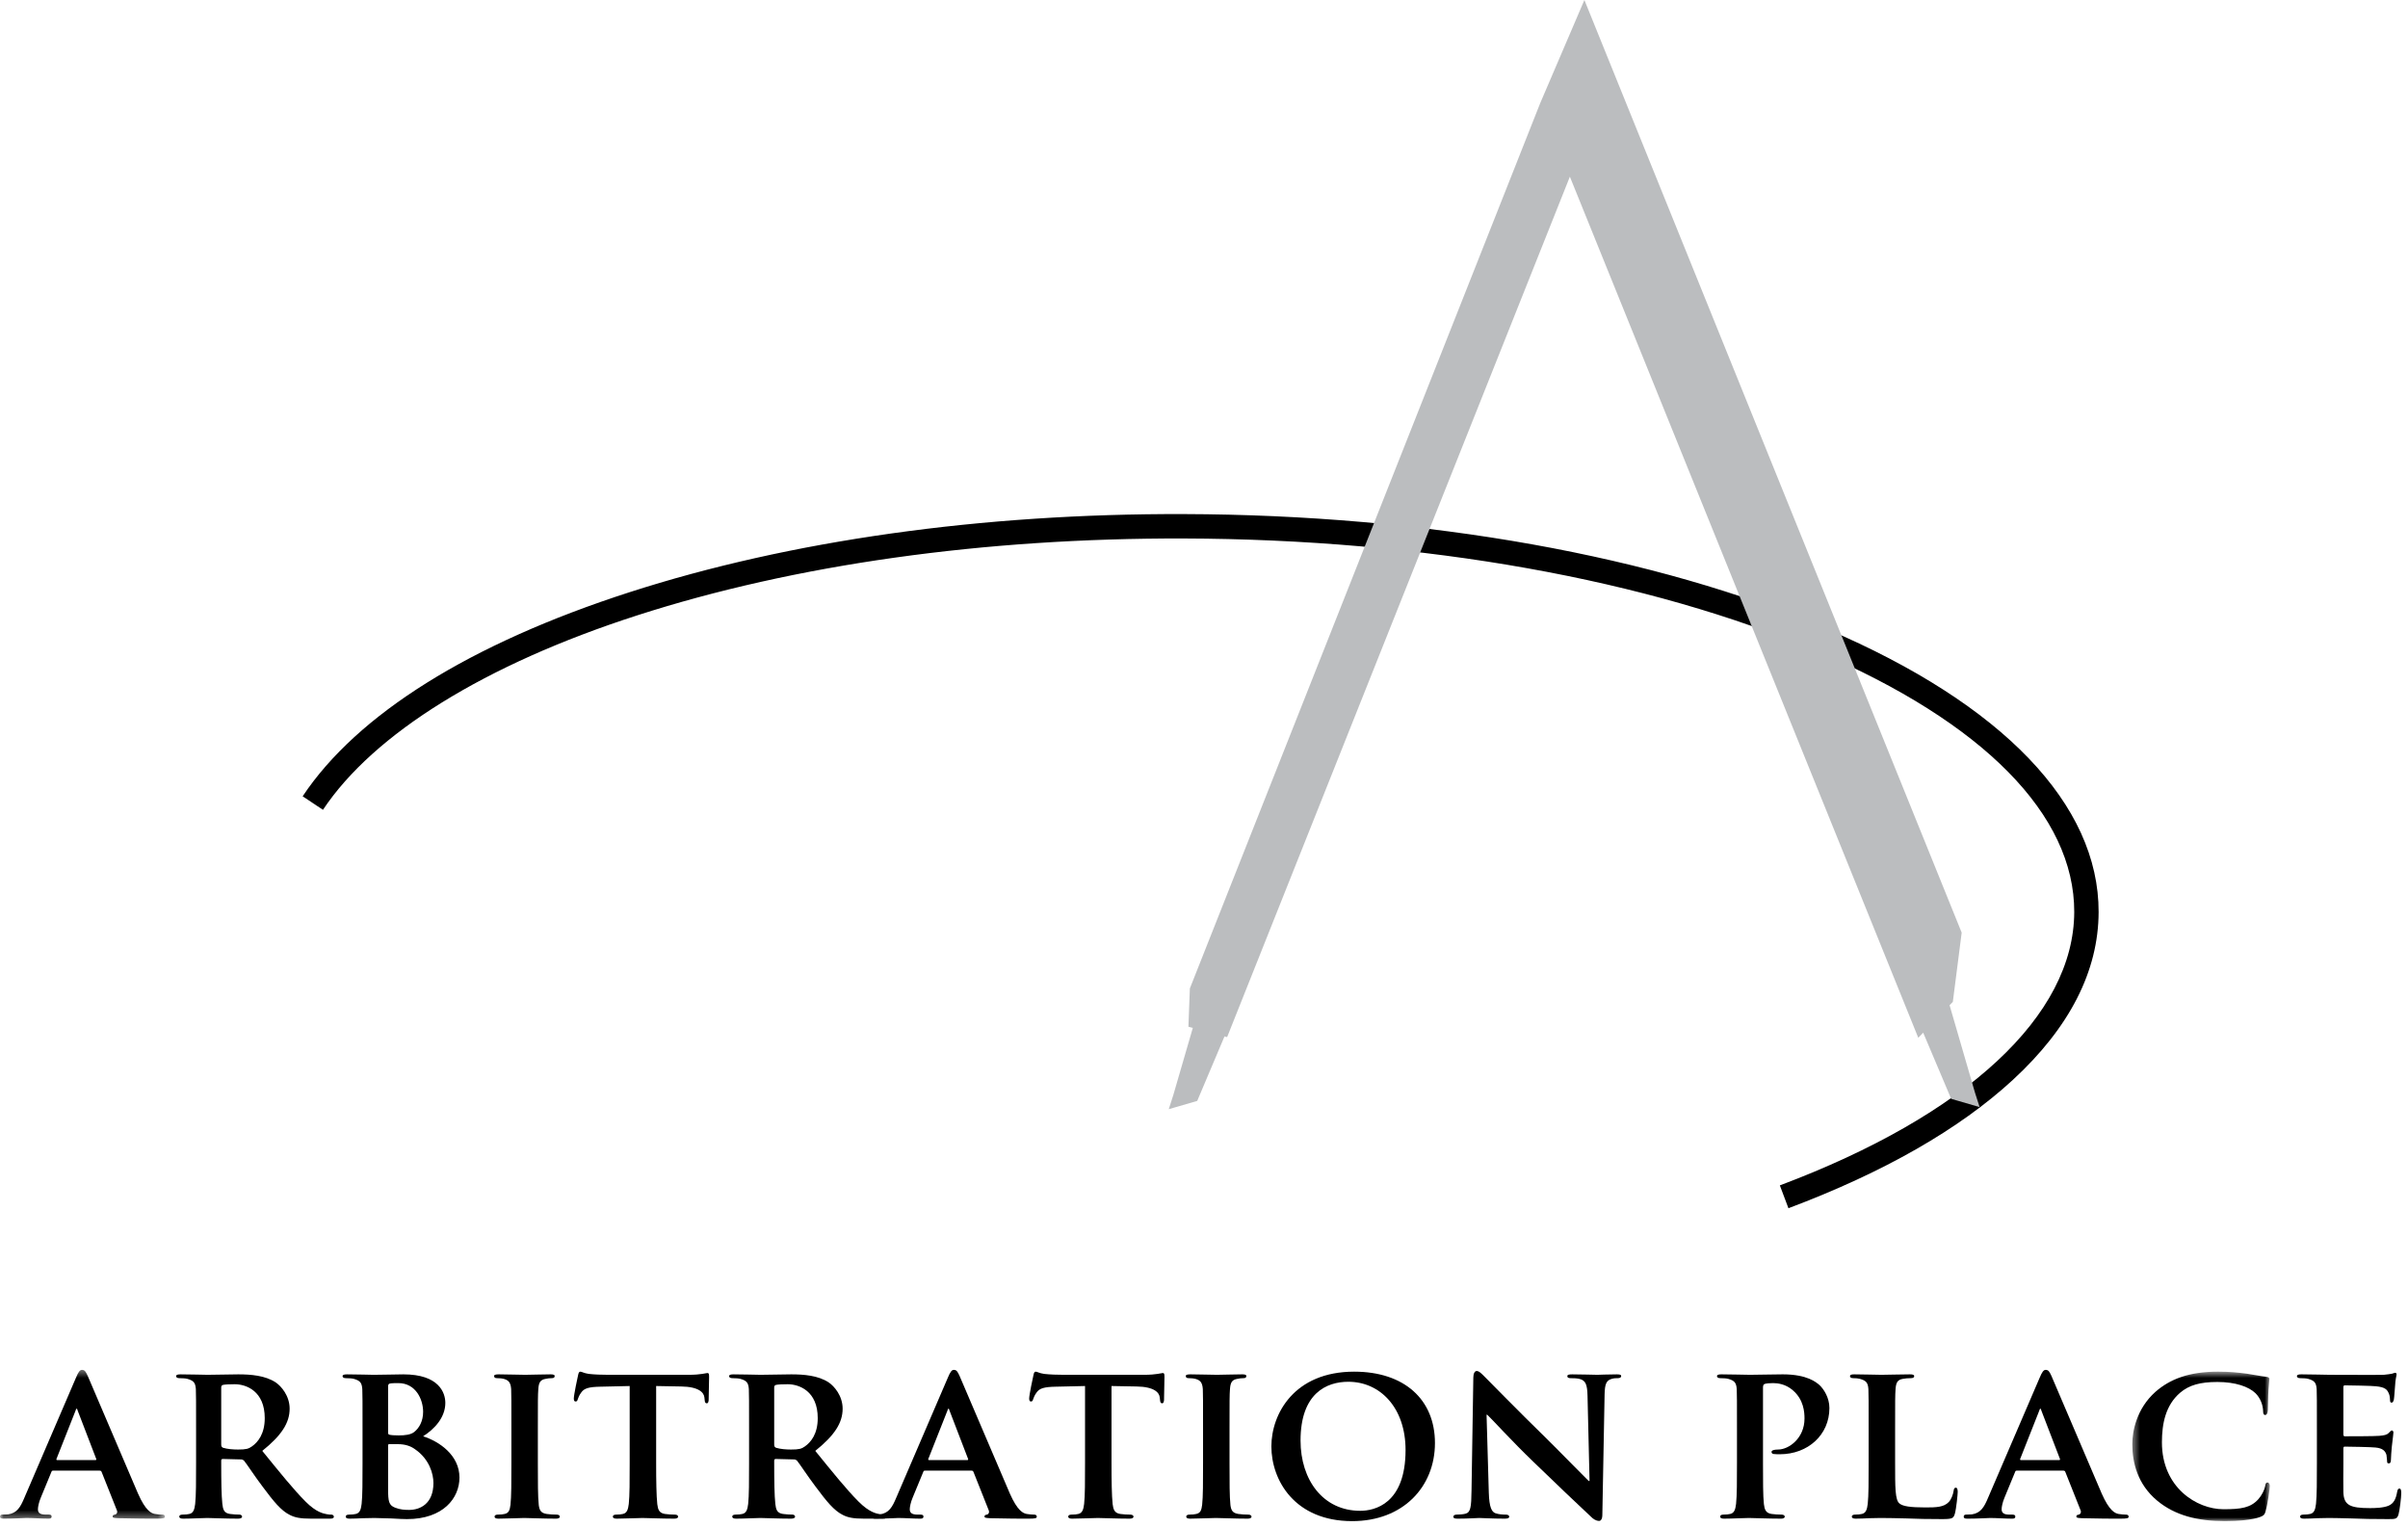 <?xml version="1.0" encoding="UTF-8"?>
<svg width="328px" height="208px" viewBox="0 0 328 208" version="1.1" xmlns="http://www.w3.org/2000/svg" xmlns:xlink="http://www.w3.org/1999/xlink">
    <title>arbitration-place-logo</title>
    <defs>
        <polygon id="path-1" points="0 0.401 22.465 0.401 22.465 20.665 0 20.665"></polygon>
        <polygon id="path-3" points="0.447 0.644 19.182 0.644 19.182 21 0.447 21"></polygon>
    </defs>
    <g id="Symbols" stroke="none" stroke-width="1" fill="none" fill-rule="evenodd">
        <g id="arbitration-place-logo">
            <path d="M248.904,85.687 C225.482,75.677 194.355,70.109 161.257,70.009 C133.694,69.923 107.577,73.608 85.73,80.656 L85.729,80.656 C64.067,87.648 48.677,97.256 41.225,108.442 L43.99,110.284 C50.922,99.879 66.107,90.48 86.75,83.817 C108.268,76.875 134.022,73.261 161.247,73.332 C193.91,73.43 224.577,78.903 247.598,88.742 C270.168,98.387 282.575,110.983 282.537,124.209 C282.491,138.304 267.877,151.871 242.438,161.43 L243.607,164.541 C256.61,159.654 266.895,153.773 274.176,147.062 C281.903,139.941 285.833,132.255 285.858,124.219 C285.901,109.574 272.777,95.89 248.904,85.687" id="Fill-1" fill="#000000"></path>
            <polygon id="Fill-3" fill="#BBBDBF" points="269.65 150.77 269.028 148.832 265.558 136.894 266.001 136.433 267.206 127.009 215.815 0 209.791 14.059 162.074 134.608 161.878 139.823 162.477 139.982 159.822 149.115 159.2 151.052 163.077 149.925 166.793 141.139 167.15 141.235 213.837 24.06 261.294 141.33 261.963 140.633 265.774 149.642"></polygon>
            <g id="Group-7" transform="translate(0, 186.152)">
                <mask id="mask-2" fill="white">
                    <use xlink:href="#path-1"></use>
                </mask>
                <g id="Clip-6"></g>
                <path d="M12.99,12.687 C13.112,12.687 13.142,12.626 13.112,12.535 L10.575,5.933 C10.545,5.841 10.514,5.688 10.453,5.688 C10.361,5.688 10.331,5.841 10.3,5.933 L7.702,12.504 C7.641,12.626 7.702,12.687 7.794,12.687 L12.99,12.687 Z M7.244,14.124 C7.091,14.124 7.06,14.155 6.999,14.307 L5.562,17.791 C5.288,18.433 5.166,19.075 5.166,19.38 C5.166,19.839 5.41,20.115 6.235,20.115 L6.633,20.115 C6.969,20.115 7.03,20.237 7.03,20.389 C7.03,20.603 6.877,20.665 6.602,20.665 C5.716,20.665 4.463,20.573 3.606,20.573 C3.332,20.573 1.895,20.665 0.489,20.665 C0.153,20.665 -0,20.603 -0,20.389 C-0,20.237 0.092,20.115 0.305,20.115 C0.551,20.115 0.856,20.083 1.1,20.083 C2.323,19.9 2.781,19.106 3.332,17.791 L10.361,1.44 C10.667,0.707 10.881,0.401 11.156,0.401 C11.553,0.401 11.676,0.645 11.951,1.226 C12.593,2.663 17.085,13.298 18.797,17.242 C19.836,19.594 20.6,19.931 21.089,20.023 C21.486,20.083 21.792,20.115 22.097,20.115 C22.342,20.115 22.465,20.206 22.465,20.389 C22.465,20.603 22.311,20.665 21.303,20.665 C20.355,20.665 18.399,20.665 16.137,20.603 C15.648,20.573 15.343,20.573 15.343,20.389 C15.343,20.237 15.404,20.145 15.679,20.115 C15.863,20.083 16.046,19.839 15.924,19.534 L13.845,14.307 C13.784,14.155 13.692,14.124 13.57,14.124 L7.244,14.124 Z" id="Fill-5" fill="#000000" mask="url(#mask-2)"></path>
            </g>
            <path d="M30.133,196.7 C30.133,196.974 30.194,197.066 30.377,197.158 C30.957,197.342 31.752,197.402 32.425,197.402 C33.493,197.402 33.861,197.311 34.319,196.974 C35.145,196.394 36.062,195.263 36.062,193.124 C36.062,189.456 33.556,188.509 31.966,188.509 C31.294,188.509 30.652,188.539 30.377,188.6 C30.194,188.662 30.133,188.753 30.133,188.968 L30.133,196.7 Z M26.709,194.682 C26.709,190.74 26.709,190.007 26.678,189.181 C26.617,188.295 26.372,188.019 25.517,187.775 C25.303,187.714 24.845,187.683 24.448,187.683 C24.172,187.683 23.988,187.592 23.988,187.408 C23.988,187.225 24.203,187.164 24.601,187.164 C26.006,187.164 27.718,187.225 28.268,187.225 C29.186,187.225 31.63,187.164 32.455,187.164 C34.166,187.164 36.123,187.316 37.559,188.264 C38.322,188.784 39.453,190.097 39.453,191.84 C39.453,193.765 38.355,195.477 35.725,197.586 C38.109,200.52 40.005,202.874 41.623,204.493 C43.121,205.991 44.069,206.113 44.496,206.205 C44.773,206.266 44.925,206.266 45.139,206.266 C45.353,206.266 45.475,206.419 45.475,206.541 C45.475,206.755 45.291,206.816 44.956,206.816 L42.389,206.816 C40.891,206.816 40.157,206.663 39.453,206.297 C38.292,205.716 37.283,204.493 35.786,202.476 C34.717,201.07 33.586,199.328 33.249,198.93 C33.097,198.778 32.944,198.748 32.761,198.748 L30.346,198.686 C30.224,198.686 30.133,198.748 30.133,198.9 L30.133,199.267 C30.133,201.681 30.163,203.699 30.285,204.799 C30.377,205.563 30.498,206.052 31.323,206.175 C31.721,206.235 32.303,206.266 32.639,206.266 C32.852,206.266 32.974,206.419 32.974,206.541 C32.974,206.724 32.761,206.816 32.425,206.816 C30.866,206.816 28.634,206.724 28.236,206.724 C27.718,206.724 26.006,206.816 24.936,206.816 C24.601,206.816 24.416,206.724 24.416,206.541 C24.416,206.419 24.509,206.266 24.845,206.266 C25.241,206.266 25.547,206.235 25.793,206.175 C26.343,206.052 26.494,205.563 26.587,204.799 C26.709,203.699 26.709,201.651 26.709,199.267 L26.709,194.682 Z" id="Fill-8" fill="#000000"></path>
            <path d="M52.865,202.751 C52.865,204.463 52.957,204.982 53.813,205.318 C54.515,205.594 55.127,205.624 55.738,205.624 C57.175,205.624 59.039,204.83 59.039,201.957 C59.039,200.765 58.519,198.717 56.503,197.342 C55.952,196.944 55.219,196.669 54.179,196.669 L53.018,196.669 C52.927,196.669 52.865,196.7 52.865,196.853 L52.865,202.751 Z M52.865,195.11 C52.865,195.324 52.957,195.355 53.049,195.386 C53.294,195.446 53.69,195.478 54.302,195.478 C55.188,195.478 55.952,195.386 56.411,195.019 C57.114,194.469 57.634,193.522 57.634,192.269 C57.634,190.526 56.594,188.356 54.271,188.356 C53.904,188.356 53.385,188.356 53.11,188.417 C52.927,188.447 52.865,188.57 52.865,188.845 L52.865,195.11 Z M49.382,194.683 C49.382,190.74 49.382,190.007 49.35,189.182 C49.29,188.295 49.045,188.02 48.189,187.775 C47.975,187.714 47.516,187.684 47.12,187.684 C46.844,187.684 46.661,187.592 46.661,187.408 C46.661,187.226 46.875,187.164 47.272,187.164 C48.678,187.164 50.389,187.226 50.909,187.226 C52.254,187.226 54.027,187.164 54.944,187.164 C59.803,187.164 60.659,189.67 60.659,191.046 C60.659,193.063 59.162,194.621 57.634,195.6 C59.834,196.303 62.585,198.167 62.585,201.224 C62.585,204.005 60.384,206.877 55.432,206.877 C55.127,206.877 54.21,206.847 53.294,206.786 C52.377,206.755 51.428,206.725 51.001,206.725 C50.695,206.725 50.115,206.755 49.472,206.755 C48.831,206.786 48.159,206.816 47.608,206.816 C47.272,206.816 47.089,206.725 47.089,206.541 C47.089,206.419 47.18,206.267 47.516,206.267 C47.914,206.267 48.219,206.235 48.465,206.175 C49.014,206.052 49.167,205.564 49.259,204.799 C49.382,203.699 49.382,201.651 49.382,199.268 L49.382,194.683 Z" id="Fill-10" fill="#000000"></path>
            <path d="M69.657,194.682 C69.657,190.74 69.657,190.006 69.627,189.181 C69.565,188.294 69.29,187.989 68.71,187.805 C68.404,187.713 68.068,187.683 67.731,187.683 C67.457,187.683 67.303,187.621 67.303,187.377 C67.303,187.225 67.517,187.163 67.945,187.163 C68.954,187.163 70.788,187.225 71.552,187.225 C72.224,187.225 73.967,187.163 75.006,187.163 C75.342,187.163 75.555,187.225 75.555,187.377 C75.555,187.621 75.403,187.683 75.128,187.683 C74.852,187.683 74.638,187.713 74.333,187.775 C73.599,187.897 73.386,188.264 73.325,189.181 C73.263,190.006 73.263,190.74 73.263,194.682 L73.263,199.267 C73.263,201.773 73.263,203.851 73.386,204.952 C73.477,205.655 73.661,206.051 74.456,206.174 C74.822,206.235 75.433,206.266 75.831,206.266 C76.136,206.266 76.259,206.418 76.259,206.54 C76.259,206.724 76.045,206.816 75.739,206.816 C73.967,206.816 72.133,206.724 71.399,206.724 C70.788,206.724 68.954,206.816 67.885,206.816 C67.549,206.816 67.365,206.724 67.365,206.54 C67.365,206.418 67.457,206.266 67.793,206.266 C68.19,206.266 68.496,206.235 68.74,206.174 C69.29,206.051 69.443,205.685 69.535,204.92 C69.657,203.851 69.657,201.773 69.657,199.267 L69.657,194.682 Z" id="Fill-12" fill="#000000"></path>
            <path d="M85.77,188.753 L81.766,188.845 C80.208,188.876 79.565,189.059 79.168,189.64 C78.893,190.007 78.771,190.343 78.709,190.526 C78.649,190.74 78.587,190.862 78.404,190.862 C78.22,190.862 78.16,190.709 78.16,190.435 C78.16,190.007 78.679,187.5 78.74,187.286 C78.801,186.95 78.893,186.797 79.045,186.797 C79.26,186.797 79.535,187.012 80.208,187.103 C81.001,187.194 82.01,187.226 82.897,187.226 L93.808,187.226 C94.664,187.226 95.245,187.164 95.642,187.103 C96.07,187.042 96.284,186.981 96.375,186.981 C96.559,186.981 96.589,187.134 96.589,187.531 C96.589,188.081 96.528,190.007 96.528,190.679 C96.498,190.954 96.436,191.107 96.284,191.107 C96.07,191.107 96.008,190.984 95.978,190.587 L95.948,190.313 C95.886,189.64 95.183,188.845 92.769,188.815 L89.376,188.753 L89.376,199.268 C89.376,201.651 89.407,203.699 89.529,204.83 C89.621,205.564 89.774,206.052 90.568,206.175 C90.935,206.235 91.546,206.267 91.944,206.267 C92.249,206.267 92.372,206.419 92.372,206.541 C92.372,206.725 92.158,206.816 91.852,206.816 C90.08,206.816 88.276,206.725 87.512,206.725 C86.901,206.725 85.067,206.816 83.998,206.816 C83.661,206.816 83.477,206.725 83.477,206.541 C83.477,206.419 83.569,206.267 83.906,206.267 C84.302,206.267 84.639,206.235 84.853,206.175 C85.403,206.052 85.556,205.564 85.648,204.799 C85.77,203.699 85.77,201.651 85.77,199.268 L85.77,188.753 Z" id="Fill-14" fill="#000000"></path>
            <path d="M105.456,196.7 C105.456,196.974 105.518,197.066 105.701,197.158 C106.281,197.342 107.076,197.402 107.749,197.402 C108.818,197.402 109.185,197.311 109.643,196.974 C110.469,196.394 111.386,195.263 111.386,193.124 C111.386,189.456 108.88,188.509 107.29,188.509 C106.618,188.509 105.976,188.539 105.701,188.6 C105.518,188.662 105.456,188.753 105.456,188.968 L105.456,196.7 Z M102.033,194.682 C102.033,190.74 102.033,190.007 102.003,189.181 C101.941,188.295 101.697,188.019 100.841,187.775 C100.627,187.714 100.169,187.683 99.771,187.683 C99.496,187.683 99.313,187.592 99.313,187.408 C99.313,187.225 99.527,187.164 99.925,187.164 C101.33,187.164 103.042,187.225 103.592,187.225 C104.509,187.225 106.954,187.164 107.779,187.164 C109.49,187.164 111.446,187.316 112.883,188.264 C113.647,188.784 114.778,190.097 114.778,191.84 C114.778,193.765 113.678,195.477 111.05,197.586 C113.434,200.52 115.328,202.874 116.948,204.493 C118.445,205.991 119.394,206.113 119.821,206.205 C120.096,206.266 120.249,206.266 120.463,206.266 C120.677,206.266 120.799,206.419 120.799,206.541 C120.799,206.755 120.616,206.816 120.279,206.816 L117.712,206.816 C116.215,206.816 115.481,206.663 114.778,206.297 C113.617,205.716 112.608,204.493 111.11,202.476 C110.041,201.07 108.91,199.328 108.574,198.93 C108.421,198.778 108.269,198.748 108.085,198.748 L105.67,198.686 C105.548,198.686 105.456,198.748 105.456,198.9 L105.456,199.267 C105.456,201.681 105.487,203.699 105.609,204.799 C105.701,205.563 105.823,206.052 106.648,206.175 C107.046,206.235 107.626,206.266 107.963,206.266 C108.177,206.266 108.299,206.419 108.299,206.541 C108.299,206.724 108.085,206.816 107.749,206.816 C106.189,206.816 103.959,206.724 103.561,206.724 C103.042,206.724 101.33,206.816 100.261,206.816 C99.925,206.816 99.741,206.724 99.741,206.541 C99.741,206.419 99.833,206.266 100.169,206.266 C100.566,206.266 100.872,206.235 101.116,206.175 C101.666,206.052 101.819,205.563 101.911,204.799 C102.033,203.699 102.033,201.651 102.033,199.267 L102.033,194.682 Z" id="Fill-16" fill="#000000"></path>
            <path d="M131.747,198.839 C131.869,198.839 131.899,198.778 131.869,198.687 L129.332,192.085 C129.302,191.993 129.271,191.84 129.21,191.84 C129.118,191.84 129.088,191.993 129.057,192.085 L126.459,198.656 C126.398,198.778 126.459,198.839 126.551,198.839 L131.747,198.839 Z M126.001,200.276 C125.848,200.276 125.817,200.307 125.756,200.459 L124.319,203.943 C124.045,204.585 123.923,205.227 123.923,205.532 C123.923,205.991 124.167,206.267 124.992,206.267 L125.39,206.267 C125.726,206.267 125.787,206.389 125.787,206.541 C125.787,206.755 125.634,206.817 125.359,206.817 C124.473,206.817 123.22,206.725 122.363,206.725 C122.089,206.725 120.652,206.817 119.246,206.817 C118.91,206.817 118.757,206.755 118.757,206.541 C118.757,206.389 118.849,206.267 119.062,206.267 C119.308,206.267 119.613,206.235 119.857,206.235 C121.08,206.052 121.538,205.258 122.089,203.943 L129.118,187.592 C129.424,186.859 129.638,186.553 129.913,186.553 C130.31,186.553 130.433,186.797 130.708,187.378 C131.35,188.815 135.842,199.45 137.554,203.394 C138.593,205.746 139.357,206.083 139.846,206.175 C140.243,206.235 140.549,206.267 140.854,206.267 C141.099,206.267 141.222,206.358 141.222,206.541 C141.222,206.755 141.068,206.817 140.06,206.817 C139.112,206.817 137.156,206.817 134.894,206.755 C134.405,206.725 134.1,206.725 134.1,206.541 C134.1,206.389 134.161,206.297 134.436,206.267 C134.62,206.235 134.803,205.991 134.681,205.686 L132.602,200.459 C132.541,200.307 132.449,200.276 132.327,200.276 L126.001,200.276 Z" id="Fill-18" fill="#000000"></path>
            <path d="M147.796,188.753 L143.792,188.845 C142.234,188.876 141.591,189.059 141.194,189.64 C140.919,190.007 140.797,190.343 140.735,190.526 C140.675,190.74 140.613,190.862 140.43,190.862 C140.246,190.862 140.186,190.709 140.186,190.435 C140.186,190.007 140.705,187.5 140.766,187.286 C140.827,186.95 140.919,186.797 141.071,186.797 C141.286,186.797 141.561,187.012 142.234,187.103 C143.027,187.194 144.036,187.226 144.923,187.226 L155.834,187.226 C156.69,187.226 157.271,187.164 157.668,187.103 C158.096,187.042 158.31,186.981 158.401,186.981 C158.585,186.981 158.615,187.134 158.615,187.531 C158.615,188.081 158.554,190.007 158.554,190.679 C158.524,190.954 158.462,191.107 158.31,191.107 C158.096,191.107 158.034,190.984 158.004,190.587 L157.974,190.313 C157.912,189.64 157.209,188.845 154.795,188.815 L151.402,188.753 L151.402,199.268 C151.402,201.651 151.433,203.699 151.555,204.83 C151.647,205.564 151.8,206.052 152.594,206.175 C152.961,206.235 153.572,206.267 153.97,206.267 C154.275,206.267 154.398,206.419 154.398,206.541 C154.398,206.725 154.184,206.816 153.878,206.816 C152.106,206.816 150.302,206.725 149.538,206.725 C148.927,206.725 147.093,206.816 146.024,206.816 C145.687,206.816 145.503,206.725 145.503,206.541 C145.503,206.419 145.595,206.267 145.932,206.267 C146.328,206.267 146.665,206.235 146.879,206.175 C147.429,206.052 147.582,205.564 147.674,204.799 C147.796,203.699 147.796,201.651 147.796,199.268 L147.796,188.753 Z" id="Fill-20" fill="#000000"></path>
            <path d="M163.871,194.682 C163.871,190.74 163.871,190.006 163.84,189.181 C163.779,188.294 163.504,187.989 162.924,187.805 C162.618,187.713 162.281,187.683 161.945,187.683 C161.67,187.683 161.517,187.621 161.517,187.377 C161.517,187.225 161.731,187.163 162.159,187.163 C163.168,187.163 165.002,187.225 165.766,187.225 C166.438,187.225 168.181,187.163 169.22,187.163 C169.556,187.163 169.769,187.225 169.769,187.377 C169.769,187.621 169.617,187.683 169.342,187.683 C169.066,187.683 168.852,187.713 168.547,187.775 C167.813,187.897 167.6,188.264 167.538,189.181 C167.477,190.006 167.477,190.74 167.477,194.682 L167.477,199.267 C167.477,201.773 167.477,203.851 167.6,204.952 C167.691,205.655 167.875,206.051 168.669,206.174 C169.036,206.235 169.647,206.266 170.045,206.266 C170.35,206.266 170.473,206.418 170.473,206.54 C170.473,206.724 170.259,206.816 169.953,206.816 C168.181,206.816 166.347,206.724 165.613,206.724 C165.002,206.724 163.168,206.816 162.099,206.816 C161.762,206.816 161.578,206.724 161.578,206.54 C161.578,206.418 161.67,206.266 162.007,206.266 C162.404,206.266 162.709,206.235 162.954,206.174 C163.504,206.051 163.657,205.685 163.749,204.92 C163.871,203.851 163.871,201.773 163.871,199.267 L163.871,194.682 Z" id="Fill-22" fill="#000000"></path>
            <path d="M191.455,197.464 C191.455,191.718 188.001,188.173 183.661,188.173 C180.666,188.173 177.151,189.762 177.151,196.181 C177.151,201.529 180.208,205.746 185.281,205.746 C187.176,205.746 191.455,204.86 191.455,197.464 M173.178,196.975 C173.178,192.543 176.296,186.797 184.456,186.797 C191.241,186.797 195.459,190.557 195.459,196.517 C195.459,202.477 191.119,207.152 184.181,207.152 C176.356,207.152 173.178,201.59 173.178,196.975" id="Fill-24" fill="#000000"></path>
            <path d="M202.794,203.27 C202.856,205.288 203.191,205.899 203.711,206.083 C204.169,206.235 204.689,206.266 205.117,206.266 C205.423,206.266 205.575,206.388 205.575,206.541 C205.575,206.754 205.331,206.816 204.964,206.816 C203.222,206.816 201.969,206.724 201.48,206.724 C201.235,206.724 199.951,206.816 198.576,206.816 C198.21,206.816 197.965,206.786 197.965,206.541 C197.965,206.388 198.148,206.266 198.393,206.266 C198.76,206.266 199.249,206.235 199.615,206.143 C200.318,205.96 200.41,205.257 200.44,202.996 L200.686,187.591 C200.686,187.072 200.868,186.706 201.144,186.706 C201.48,186.706 201.847,187.102 202.305,187.561 C202.642,187.897 206.676,192.023 210.588,195.843 C212.422,197.647 215.997,201.314 216.395,201.681 L216.517,201.681 L216.242,190.128 C216.211,188.539 215.967,188.081 215.325,187.836 C214.928,187.683 214.286,187.683 213.919,187.683 C213.583,187.683 213.491,187.561 213.491,187.408 C213.491,187.194 213.767,187.164 214.164,187.164 C215.569,187.164 217.006,187.225 217.587,187.225 C217.893,187.225 218.901,187.164 220.215,187.164 C220.582,187.164 220.826,187.194 220.826,187.408 C220.826,187.561 220.674,187.683 220.368,187.683 C220.093,187.683 219.879,187.683 219.543,187.775 C218.81,187.989 218.596,188.447 218.565,189.915 L218.259,206.296 C218.259,206.876 218.045,207.122 217.831,207.122 C217.373,207.122 217.006,206.846 216.731,206.572 C215.05,205.012 211.688,201.803 208.876,199.083 C205.942,196.271 203.1,193.124 202.58,192.665 L202.488,192.665 L202.794,203.27 Z" id="Fill-26" fill="#000000"></path>
            <path d="M236.597,194.682 C236.597,190.74 236.597,190.006 236.566,189.181 C236.505,188.294 236.26,188.019 235.405,187.775 C235.191,187.713 234.733,187.683 234.335,187.683 C234.06,187.683 233.876,187.591 233.876,187.408 C233.876,187.225 234.09,187.163 234.488,187.163 C235.894,187.163 237.606,187.225 238.369,187.225 C239.47,187.225 241.609,187.163 242.831,187.163 C246.194,187.163 247.416,188.264 247.844,188.63 C248.425,189.181 249.189,190.342 249.189,191.748 C249.189,195.415 246.255,198.044 242.434,198.044 C242.312,198.044 241.762,198.044 241.64,198.013 C241.487,198.013 241.303,197.921 241.303,197.739 C241.303,197.525 241.609,197.402 242.19,197.402 C243.688,197.402 245.796,195.843 245.796,193.184 C245.796,192.328 245.704,190.618 244.207,189.333 C243.229,188.478 242.128,188.356 241.518,188.356 C241.12,188.356 240.601,188.386 240.356,188.478 C240.203,188.538 240.142,188.692 240.142,188.967 L240.142,199.267 C240.142,201.651 240.142,203.699 240.264,204.829 C240.356,205.563 240.509,206.051 241.303,206.174 C241.701,206.235 242.282,206.266 242.679,206.266 C242.985,206.266 243.107,206.418 243.107,206.54 C243.107,206.724 242.893,206.816 242.618,206.816 C240.815,206.816 238.919,206.724 238.216,206.724 C237.606,206.724 235.894,206.816 234.825,206.816 C234.488,206.816 234.304,206.724 234.304,206.54 C234.304,206.418 234.396,206.266 234.733,206.266 C235.13,206.266 235.435,206.235 235.68,206.174 C236.23,206.051 236.383,205.563 236.475,204.798 C236.597,203.699 236.597,201.651 236.597,199.267 L236.597,194.682 Z" id="Fill-28" fill="#000000"></path>
            <path d="M258.138,199.267 C258.138,202.598 258.138,204.248 258.718,204.738 C259.177,205.135 260.216,205.288 262.294,205.288 C263.731,205.288 264.77,205.257 265.443,204.554 C265.779,204.218 266.054,203.485 266.115,202.996 C266.146,202.75 266.206,202.598 266.42,202.598 C266.604,202.598 266.665,202.873 266.665,203.179 C266.665,203.485 266.482,205.41 266.268,206.174 C266.084,206.754 265.962,206.876 264.556,206.876 C262.63,206.876 261.072,206.846 259.727,206.786 C258.382,206.754 257.251,206.724 256.151,206.724 C255.846,206.724 255.265,206.754 254.623,206.754 C253.981,206.786 253.309,206.816 252.759,206.816 C252.422,206.816 252.239,206.724 252.239,206.54 C252.239,206.418 252.33,206.266 252.667,206.266 C253.064,206.266 253.369,206.235 253.615,206.174 C254.164,206.051 254.318,205.563 254.409,204.798 C254.532,203.699 254.532,201.651 254.532,199.267 L254.532,194.682 C254.532,190.74 254.532,190.006 254.5,189.181 C254.44,188.294 254.195,188.019 253.339,187.775 C253.125,187.713 252.789,187.683 252.453,187.683 C252.148,187.683 251.994,187.591 251.994,187.408 C251.994,187.225 252.178,187.163 252.576,187.163 C253.828,187.163 255.54,187.225 256.274,187.225 C256.915,187.225 259.116,187.163 260.155,187.163 C260.552,187.163 260.736,187.225 260.736,187.408 C260.736,187.591 260.583,187.683 260.246,187.683 C259.941,187.683 259.513,187.713 259.207,187.775 C258.474,187.897 258.26,188.264 258.199,189.181 C258.138,190.006 258.138,190.74 258.138,194.682 L258.138,199.267 Z" id="Fill-30" fill="#000000"></path>
            <path d="M280.471,198.839 C280.593,198.839 280.623,198.778 280.593,198.687 L278.056,192.085 C278.026,191.993 277.995,191.84 277.934,191.84 C277.842,191.84 277.812,191.993 277.782,192.085 L275.183,198.656 C275.122,198.778 275.183,198.839 275.275,198.839 L280.471,198.839 Z M274.725,200.276 C274.573,200.276 274.541,200.307 274.481,200.459 L273.044,203.943 C272.769,204.585 272.647,205.227 272.647,205.532 C272.647,205.991 272.891,206.267 273.716,206.267 L274.114,206.267 C274.45,206.267 274.511,206.389 274.511,206.541 C274.511,206.755 274.358,206.817 274.083,206.817 C273.197,206.817 271.944,206.725 271.088,206.725 C270.813,206.725 269.376,206.817 267.97,206.817 C267.634,206.817 267.482,206.755 267.482,206.541 C267.482,206.389 267.574,206.267 267.787,206.267 C268.032,206.267 268.337,206.235 268.581,206.235 C269.804,206.052 270.263,205.258 270.813,203.943 L277.842,187.592 C278.148,186.859 278.362,186.553 278.637,186.553 C279.034,186.553 279.157,186.797 279.432,187.378 C280.074,188.815 284.567,199.45 286.278,203.394 C287.317,205.746 288.081,206.083 288.571,206.175 C288.967,206.235 289.273,206.267 289.578,206.267 C289.824,206.267 289.946,206.358 289.946,206.541 C289.946,206.755 289.792,206.817 288.784,206.817 C287.836,206.817 285.88,206.817 283.618,206.755 C283.13,206.725 282.825,206.725 282.825,206.541 C282.825,206.389 282.885,206.297 283.16,206.267 C283.344,206.235 283.528,205.991 283.405,205.686 L281.326,200.459 C281.266,200.307 281.174,200.276 281.051,200.276 L274.725,200.276 Z" id="Fill-32" fill="#000000"></path>
            <g id="Group-36" transform="translate(290, 186.152)">
                <mask id="mask-4" fill="white">
                    <use xlink:href="#path-3"></use>
                </mask>
                <g id="Clip-35"></g>
                <path d="M3.809,18.189 C1.15,15.957 0.447,13.024 0.447,10.517 C0.447,8.745 1.028,5.688 3.595,3.396 C5.551,1.685 8.119,0.644 12.122,0.644 C13.803,0.644 14.812,0.767 16.035,0.919 C17.042,1.073 17.929,1.256 18.724,1.347 C19.03,1.379 19.122,1.502 19.122,1.653 C19.122,1.867 19.06,2.172 18.998,3.09 C18.938,3.946 18.938,5.381 18.908,5.902 C18.876,6.269 18.785,6.543 18.54,6.543 C18.327,6.543 18.265,6.33 18.265,5.994 C18.235,5.168 17.899,4.25 17.226,3.579 C16.309,2.692 14.506,2.05 12.031,2.05 C9.677,2.05 8.179,2.478 6.956,3.518 C4.97,5.229 4.481,7.736 4.481,10.273 C4.481,16.447 9.249,19.38 12.856,19.38 C15.24,19.38 16.554,19.198 17.623,18.005 C18.082,17.485 18.449,16.752 18.54,16.262 C18.602,15.866 18.663,15.743 18.876,15.743 C19.06,15.743 19.182,15.988 19.182,16.203 C19.182,16.508 18.876,18.768 18.602,19.655 C18.479,20.114 18.357,20.236 17.899,20.419 C16.829,20.848 14.781,21 13.039,21 C9.371,21 6.254,20.236 3.809,18.189" id="Fill-34" fill="#000000" mask="url(#mask-4)"></path>
            </g>
            <path d="M315.591,194.682 C315.591,190.74 315.591,190.006 315.56,189.181 C315.5,188.294 315.255,188.019 314.399,187.775 C314.185,187.713 313.728,187.683 313.329,187.683 C313.055,187.683 312.87,187.591 312.87,187.408 C312.87,187.225 313.084,187.163 313.483,187.163 C314.889,187.163 316.601,187.225 317.363,187.225 C318.219,187.225 324.18,187.255 324.699,187.225 C325.188,187.194 325.615,187.102 325.829,187.072 C325.983,187.041 326.135,186.95 326.257,186.95 C326.411,186.95 326.442,187.072 326.442,187.194 C326.442,187.377 326.288,187.683 326.228,188.875 C326.197,189.15 326.135,190.281 326.075,190.586 C326.043,190.708 325.983,191.014 325.769,191.014 C325.586,191.014 325.555,190.892 325.555,190.678 C325.555,190.495 325.524,190.036 325.372,189.731 C325.158,189.272 324.945,188.906 323.599,188.784 C323.14,188.722 319.932,188.661 319.382,188.661 C319.259,188.661 319.197,188.752 319.197,188.906 L319.197,195.324 C319.197,195.477 319.228,195.599 319.382,195.599 C319.991,195.599 323.476,195.599 324.087,195.537 C324.731,195.477 325.127,195.415 325.372,195.14 C325.586,194.957 325.678,194.804 325.8,194.804 C325.921,194.804 326.014,194.926 326.014,195.079 C326.014,195.232 325.952,195.661 325.8,196.974 C325.738,197.494 325.678,198.533 325.678,198.716 C325.678,198.93 325.647,199.297 325.402,199.297 C325.219,199.297 325.158,199.205 325.158,199.083 C325.127,198.808 325.127,198.472 325.067,198.136 C324.913,197.617 324.577,197.219 323.568,197.127 C323.079,197.066 320.024,197.005 319.351,197.005 C319.228,197.005 319.197,197.127 319.197,197.28 L319.197,199.358 C319.197,200.244 319.166,202.445 319.197,203.209 C319.259,204.982 320.084,205.379 322.834,205.379 C323.538,205.379 324.668,205.349 325.372,205.043 C326.043,204.738 326.349,204.187 326.533,203.118 C326.594,202.842 326.654,202.72 326.839,202.72 C327.053,202.72 327.082,203.056 327.082,203.331 C327.082,203.912 326.868,205.685 326.716,206.204 C326.533,206.876 326.288,206.876 325.279,206.876 C323.262,206.876 321.644,206.846 320.329,206.786 C319.014,206.754 318.005,206.724 317.211,206.724 C316.906,206.724 316.325,206.754 315.683,206.754 C315.041,206.786 314.368,206.816 313.82,206.816 C313.483,206.816 313.298,206.724 313.298,206.54 C313.298,206.418 313.39,206.266 313.728,206.266 C314.125,206.266 314.43,206.235 314.675,206.174 C315.224,206.051 315.377,205.563 315.469,204.798 C315.591,203.699 315.591,201.651 315.591,199.267 L315.591,194.682 Z" id="Fill-37" fill="#000000"></path>
        </g>
    </g>
</svg>